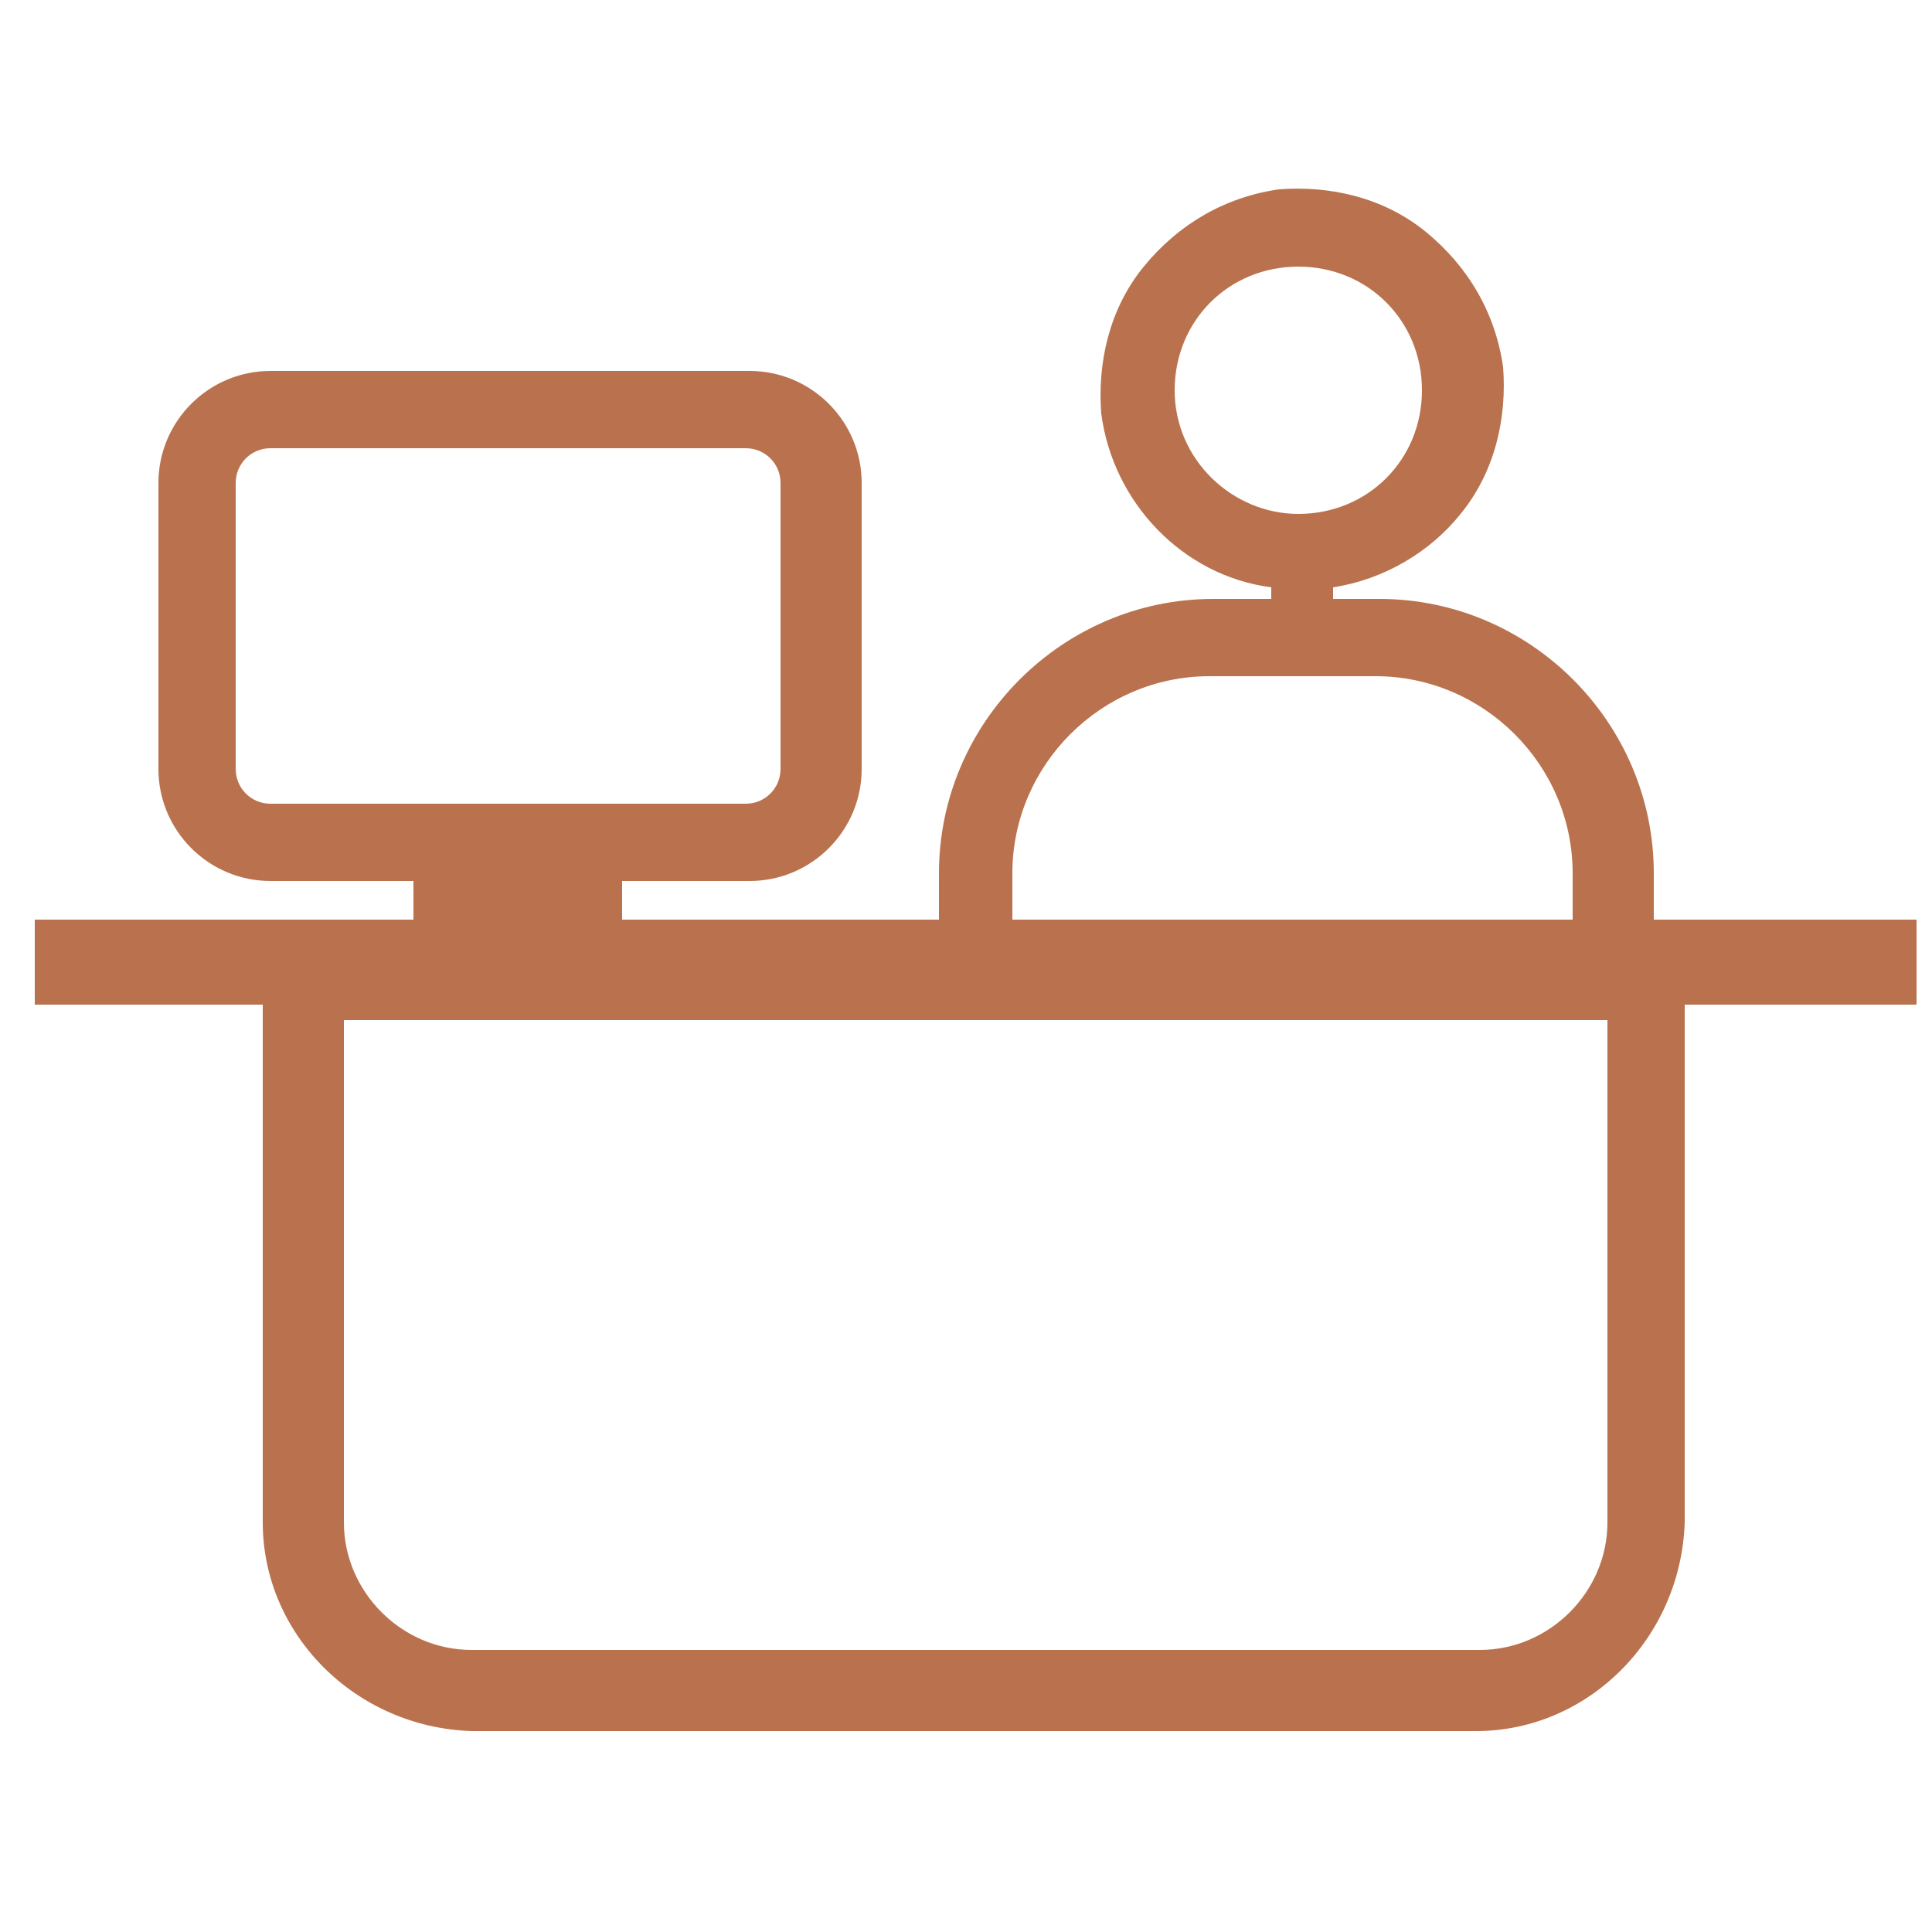 <?xml version="1.0" encoding="UTF-8"?>
<svg id="Laag_1" xmlns="http://www.w3.org/2000/svg" width="50" height="50" version="1.1" viewBox="0 0 50 50">
  <!-- Generator: Adobe Illustrator 29.2.1, SVG Export Plug-In . SVG Version: 2.1.0 Build 116)  -->
  <defs>
    <style>
      .st0 {
        fill: #b9724d;
      }
    </style>
  </defs>
  <path class="st0" d="M49.6,23.8h-6.8v-1.2c0-3.9-3.2-7.1-7.1-7.1h-1.2v-.3c1.3-.2,2.5-.9,3.3-1.9.9-1.1,1.2-2.5,1.1-3.8-.2-1.4-.9-2.6-2-3.5-1.1-.9-2.5-1.2-3.8-1.1-1.4.2-2.6.9-3.5,2-.9,1.1-1.2,2.5-1.1,3.8.3,2.3,2.1,4.2,4.4,4.5v.3h-1.5c-3.9,0-7.1,3.2-7.1,7.1v1.2h-8.2v-1h3.3c1.6,0,2.9-1.3,2.9-2.9v-7.4c0-1.6-1.3-2.9-2.9-2.9H7c-1.6,0-2.9,1.3-2.9,2.9v7.4c0,1.6,1.3,2.9,2.9,2.9h3.7v1H.9v2.2h5.9v13.4c0,2.9,2.4,5.3,5.4,5.4h26c2.9,0,5.3-2.4,5.4-5.4v-13.4s6,0,6,0v-2.2ZM20.2,19.9c0,.5-.4.9-.9.9H7c-.5,0-.9-.4-.9-.9v-7.4c0-.5.4-.9.9-.9h12.3c.5,0,.9.4.9.9v7.4ZM30.4,10.1c0-1.8,1.4-3.2,3.2-3.2s3.2,1.4,3.2,3.2-1.4,3.2-3.2,3.2c-1.7,0-3.2-1.4-3.2-3.2ZM26.2,23.8v-1.2c0-2.8,2.3-5.1,5.1-5.1h4.3c2.8,0,5.1,2.3,5.1,5.1v1.2h-14.5ZM38.2,42.7H12.2c-1.8,0-3.3-1.5-3.3-3.3v-13h32.7v13c0,1.8-1.5,3.3-3.3,3.3Z"/>
</svg>